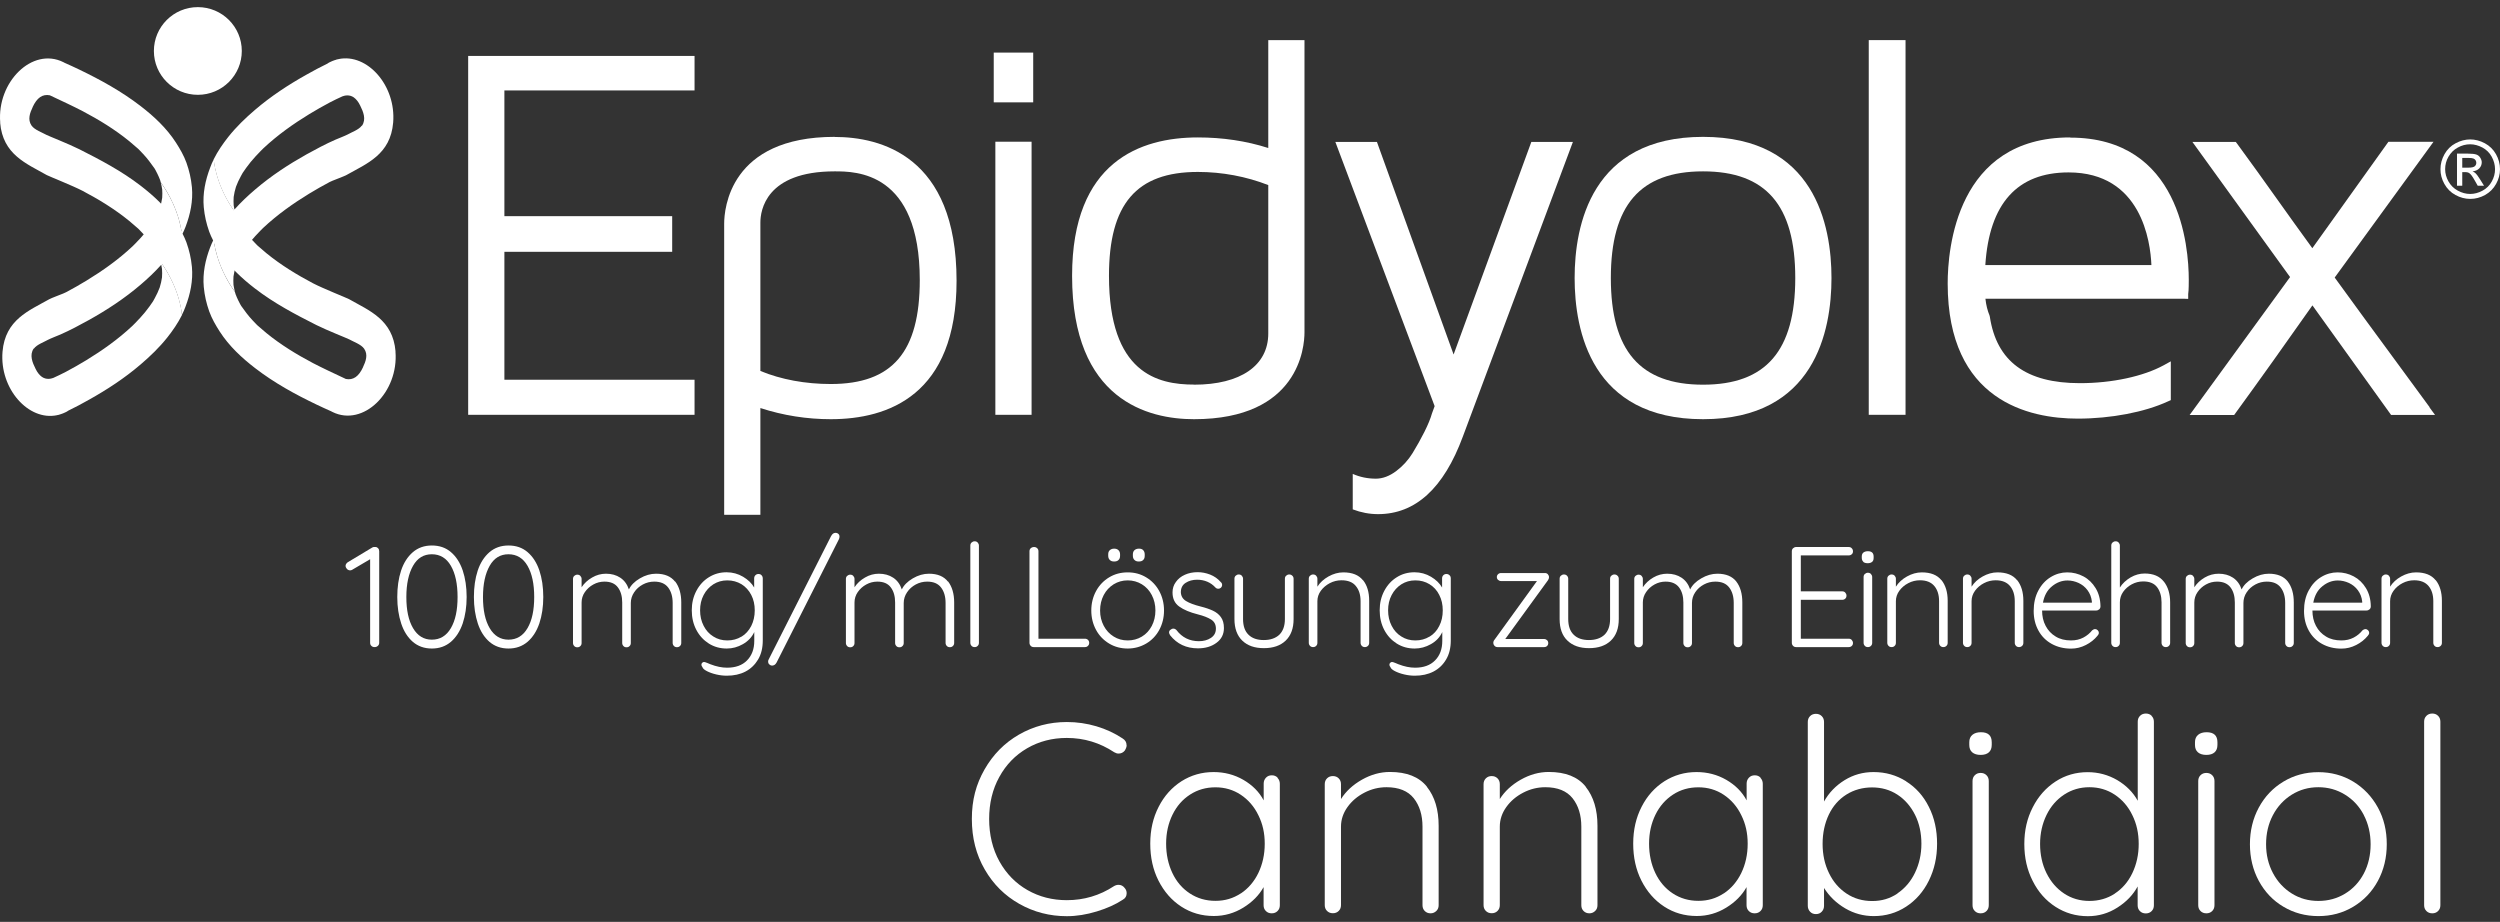 <svg width="320" height="118" viewBox="0 0 320 118" fill="none" xmlns="http://www.w3.org/2000/svg">
<rect x="0" y="0" width="320" height="118" fill="#333333" stroke="none"/>
<path d="M48.404 70.189C48.502 70.286 48.539 70.421 48.539 70.567V82.28C48.539 82.439 48.478 82.573 48.368 82.67C48.245 82.78 48.111 82.829 47.94 82.829C47.781 82.829 47.646 82.78 47.536 82.67C47.426 82.573 47.377 82.439 47.377 82.28V71.58L45.077 72.934C44.992 72.983 44.906 73.007 44.821 73.007C44.661 73.007 44.527 72.946 44.405 72.824C44.295 72.702 44.233 72.568 44.233 72.421C44.233 72.336 44.258 72.251 44.319 72.165C44.368 72.08 44.441 72.019 44.527 71.958L47.634 70.091C47.756 70.018 47.903 69.993 48.074 70.018C48.209 70.018 48.319 70.091 48.416 70.189H48.404Z" fill="white"/>
<path d="M52.844 82.158C52.184 81.584 51.682 80.804 51.352 79.803C51.022 78.803 50.851 77.68 50.851 76.423C50.851 75.167 51.01 74.032 51.34 73.032C51.67 72.043 52.172 71.263 52.832 70.689C53.492 70.116 54.312 69.823 55.278 69.823C56.245 69.823 57.064 70.103 57.725 70.677C58.385 71.238 58.886 72.019 59.229 73.019C59.559 74.008 59.73 75.142 59.73 76.411C59.73 77.68 59.559 78.79 59.229 79.791C58.886 80.791 58.385 81.572 57.725 82.146C57.052 82.719 56.245 83.012 55.278 83.012C54.312 83.012 53.492 82.719 52.832 82.146L52.844 82.158ZM57.712 80.401C58.287 79.425 58.569 78.095 58.569 76.423C58.569 74.752 58.287 73.41 57.712 72.422C57.15 71.445 56.33 70.945 55.278 70.945C54.226 70.945 53.431 71.433 52.869 72.422C52.306 73.41 52.013 74.74 52.013 76.423C52.013 78.107 52.294 79.425 52.869 80.401C53.444 81.377 54.239 81.877 55.278 81.877C56.318 81.877 57.138 81.389 57.712 80.401Z" fill="white"/>
<path d="M62.654 82.158C61.993 81.584 61.492 80.804 61.161 79.803C60.831 78.803 60.66 77.68 60.66 76.423C60.66 75.167 60.819 74.032 61.149 73.032C61.479 72.043 61.981 71.263 62.641 70.689C63.302 70.116 64.121 69.823 65.088 69.823C66.054 69.823 66.873 70.103 67.534 70.677C68.194 71.238 68.696 72.019 69.038 73.019C69.369 74.008 69.54 75.142 69.54 76.411C69.54 77.68 69.369 78.79 69.038 79.791C68.696 80.791 68.194 81.572 67.534 82.146C66.861 82.719 66.054 83.012 65.088 83.012C64.121 83.012 63.302 82.719 62.641 82.146L62.654 82.158ZM67.522 80.401C68.097 79.425 68.378 78.095 68.378 76.423C68.378 74.752 68.097 73.41 67.522 72.422C66.959 71.445 66.139 70.945 65.088 70.945C64.036 70.945 63.241 71.433 62.678 72.422C62.115 73.41 61.822 74.74 61.822 76.423C61.822 78.107 62.103 79.425 62.678 80.401C63.253 81.377 64.048 81.877 65.088 81.877C66.127 81.877 66.947 81.389 67.522 80.401Z" fill="white"/>
<path d="M86.419 74.423C86.933 75.094 87.202 75.997 87.202 77.107V82.292C87.202 82.451 87.153 82.585 87.043 82.683C86.945 82.793 86.81 82.841 86.651 82.841C86.492 82.841 86.358 82.793 86.26 82.683C86.162 82.585 86.101 82.451 86.101 82.292V77.168C86.101 76.363 85.905 75.704 85.526 75.204C85.135 74.691 84.548 74.447 83.74 74.447C83.227 74.447 82.737 74.569 82.285 74.813C81.832 75.057 81.453 75.387 81.172 75.814C80.891 76.229 80.744 76.692 80.744 77.18V82.305C80.744 82.463 80.695 82.597 80.585 82.695C80.487 82.805 80.352 82.854 80.193 82.854C80.034 82.854 79.9 82.805 79.802 82.695C79.704 82.597 79.643 82.463 79.643 82.305V77.119C79.643 76.326 79.459 75.68 79.093 75.192C78.725 74.691 78.151 74.447 77.368 74.447C76.866 74.447 76.389 74.569 75.949 74.813C75.496 75.057 75.142 75.387 74.86 75.789C74.579 76.192 74.445 76.643 74.445 77.119V82.305C74.445 82.463 74.396 82.597 74.286 82.695C74.188 82.805 74.053 82.854 73.894 82.854C73.735 82.854 73.601 82.805 73.503 82.695C73.405 82.597 73.344 82.463 73.344 82.305V74.106C73.344 73.947 73.393 73.813 73.503 73.715C73.613 73.618 73.735 73.557 73.894 73.557C74.053 73.557 74.188 73.605 74.286 73.715C74.383 73.825 74.445 73.947 74.445 74.106V75.167C74.775 74.667 75.215 74.252 75.79 73.923C76.353 73.593 76.94 73.435 77.564 73.435C78.273 73.435 78.885 73.605 79.398 73.947C79.912 74.289 80.279 74.789 80.499 75.448C80.756 74.911 81.221 74.435 81.906 74.032C82.591 73.63 83.276 73.435 83.973 73.435C85.074 73.435 85.881 73.776 86.407 74.447L86.419 74.423Z" fill="white"/>
<path d="M97.476 73.63C97.574 73.727 97.635 73.874 97.635 74.044V81.975C97.635 82.927 97.439 83.744 97.036 84.415C96.632 85.086 96.094 85.611 95.409 85.965C94.724 86.319 93.929 86.489 93.036 86.489C92.608 86.489 92.156 86.441 91.691 86.331C91.214 86.221 90.81 86.075 90.48 85.904C90.15 85.733 89.954 85.562 89.905 85.379C89.819 85.294 89.783 85.196 89.783 85.086C89.783 84.964 89.832 84.867 89.942 84.793C89.991 84.757 90.052 84.733 90.125 84.733C90.199 84.733 90.333 84.781 90.553 84.867L90.933 85.025C91.691 85.318 92.4 85.465 93.061 85.465C94.149 85.465 95.005 85.159 95.617 84.537C96.229 83.915 96.547 83.085 96.547 82.036V80.901C96.241 81.56 95.752 82.073 95.091 82.451C94.431 82.829 93.746 83.012 93.024 83.012C92.18 83.012 91.422 82.805 90.737 82.378C90.064 81.951 89.526 81.377 89.135 80.633C88.743 79.889 88.547 79.059 88.547 78.12C88.547 77.18 88.743 76.375 89.135 75.631C89.526 74.886 90.064 74.301 90.737 73.886C91.422 73.459 92.168 73.251 92.999 73.251C93.77 73.251 94.48 73.447 95.116 73.825C95.752 74.203 96.229 74.667 96.534 75.204V74.032C96.534 73.874 96.583 73.74 96.693 73.63C96.803 73.52 96.926 73.471 97.085 73.471C97.244 73.471 97.378 73.52 97.476 73.63ZM94.908 81.499C95.434 81.182 95.849 80.718 96.155 80.133C96.449 79.547 96.608 78.876 96.608 78.132C96.608 77.388 96.461 76.729 96.155 76.143C95.849 75.557 95.434 75.106 94.908 74.777C94.37 74.459 93.77 74.288 93.097 74.288C92.425 74.288 91.838 74.459 91.312 74.789C90.786 75.13 90.37 75.582 90.064 76.168C89.758 76.753 89.612 77.4 89.612 78.12C89.612 78.84 89.758 79.51 90.064 80.096C90.358 80.682 90.773 81.145 91.312 81.475C91.85 81.817 92.437 81.975 93.097 81.975C93.758 81.975 94.37 81.817 94.908 81.487V81.499Z" fill="white"/>
<path d="M98.467 85.05C98.369 84.952 98.32 84.818 98.32 84.671C98.32 84.574 98.344 84.476 98.394 84.403L106.368 68.639C106.454 68.481 106.539 68.371 106.637 68.298C106.735 68.237 106.845 68.2 106.98 68.2C107.102 68.2 107.212 68.249 107.31 68.334C107.408 68.42 107.457 68.542 107.457 68.688C107.457 68.798 107.432 68.908 107.383 69.018L99.409 84.793C99.323 84.94 99.237 85.05 99.152 85.098C99.066 85.147 98.956 85.196 98.846 85.196C98.699 85.196 98.577 85.147 98.479 85.037L98.467 85.05Z" fill="white"/>
<path d="M121.352 74.423C121.865 75.094 122.134 75.997 122.134 77.107V82.292C122.134 82.451 122.085 82.585 121.975 82.683C121.878 82.793 121.743 82.841 121.584 82.841C121.425 82.841 121.29 82.793 121.193 82.683C121.095 82.585 121.034 82.451 121.034 82.292V77.168C121.034 76.363 120.838 75.704 120.459 75.204C120.067 74.691 119.48 74.447 118.673 74.447C118.159 74.447 117.67 74.569 117.217 74.813C116.765 75.057 116.386 75.387 116.104 75.814C115.823 76.229 115.676 76.692 115.676 77.18V82.305C115.676 82.463 115.627 82.597 115.517 82.695C115.419 82.805 115.285 82.854 115.126 82.854C114.967 82.854 114.832 82.805 114.734 82.695C114.637 82.597 114.575 82.463 114.575 82.305V77.119C114.575 76.326 114.392 75.68 114.025 75.192C113.658 74.691 113.083 74.447 112.3 74.447C111.799 74.447 111.322 74.569 110.882 74.813C110.429 75.057 110.074 75.387 109.793 75.789C109.512 76.192 109.377 76.643 109.377 77.119V82.305C109.377 82.463 109.328 82.597 109.218 82.695C109.12 82.805 108.986 82.854 108.827 82.854C108.668 82.854 108.533 82.805 108.435 82.695C108.338 82.597 108.276 82.463 108.276 82.305V74.106C108.276 73.947 108.325 73.813 108.435 73.715C108.545 73.618 108.668 73.557 108.827 73.557C108.986 73.557 109.12 73.605 109.218 73.715C109.316 73.825 109.377 73.947 109.377 74.106V75.167C109.707 74.667 110.148 74.252 110.723 73.923C111.285 73.593 111.872 73.435 112.496 73.435C113.206 73.435 113.817 73.605 114.331 73.947C114.845 74.289 115.212 74.789 115.432 75.448C115.689 74.911 116.153 74.435 116.838 74.032C117.523 73.63 118.208 73.435 118.905 73.435C120.006 73.435 120.813 73.776 121.339 74.447L121.352 74.423Z" fill="white"/>
<path d="M125.143 82.671C125.046 82.78 124.911 82.829 124.752 82.829C124.593 82.829 124.459 82.78 124.361 82.671C124.263 82.573 124.202 82.439 124.202 82.28V69.835C124.202 69.677 124.251 69.542 124.361 69.445C124.471 69.347 124.593 69.286 124.752 69.286C124.911 69.286 125.046 69.335 125.143 69.445C125.241 69.555 125.302 69.677 125.302 69.835V82.28C125.302 82.439 125.254 82.573 125.143 82.671Z" fill="white"/>
<path d="M139.258 81.902C139.356 81.999 139.417 82.121 139.417 82.28C139.417 82.439 139.368 82.573 139.258 82.67C139.16 82.78 139.026 82.829 138.867 82.829H132.323C132.164 82.829 132.03 82.78 131.932 82.67C131.834 82.573 131.773 82.439 131.773 82.28V70.567C131.773 70.409 131.822 70.274 131.932 70.177C132.042 70.079 132.189 70.018 132.36 70.018C132.519 70.018 132.653 70.067 132.763 70.177C132.874 70.274 132.922 70.409 132.922 70.567V81.755H138.867C139.026 81.755 139.16 81.804 139.258 81.902Z" fill="white"/>
<path d="M148.383 80.633C147.979 81.377 147.416 81.963 146.707 82.378C145.998 82.793 145.203 83.012 144.346 83.012C143.49 83.012 142.683 82.805 141.974 82.378C141.264 81.951 140.701 81.377 140.298 80.633C139.894 79.889 139.686 79.059 139.686 78.144C139.686 77.229 139.894 76.399 140.298 75.655C140.701 74.911 141.264 74.325 141.974 73.898C142.683 73.471 143.466 73.264 144.346 73.264C145.227 73.264 145.998 73.471 146.707 73.898C147.416 74.325 147.979 74.911 148.383 75.655C148.786 76.399 148.994 77.229 148.994 78.144C148.994 79.059 148.786 79.889 148.383 80.633ZM147.429 76.167C147.123 75.582 146.695 75.118 146.157 74.789C145.618 74.459 145.007 74.288 144.346 74.288C143.686 74.288 143.087 74.459 142.548 74.789C142.01 75.13 141.582 75.582 141.276 76.167C140.971 76.753 140.812 77.412 140.812 78.144C140.812 78.876 140.971 79.51 141.276 80.096C141.582 80.682 142.01 81.145 142.548 81.475C143.087 81.816 143.686 81.975 144.346 81.975C145.007 81.975 145.606 81.817 146.157 81.487C146.707 81.158 147.123 80.694 147.429 80.121C147.734 79.535 147.893 78.876 147.893 78.144C147.893 77.412 147.734 76.753 147.429 76.167ZM142.059 71.677C141.925 71.555 141.851 71.373 141.851 71.141V70.958C141.851 70.726 141.912 70.543 142.059 70.421C142.194 70.299 142.377 70.226 142.61 70.226C142.842 70.226 143.025 70.287 143.16 70.421C143.295 70.555 143.368 70.726 143.368 70.958V71.141C143.368 71.373 143.307 71.555 143.172 71.677C143.05 71.812 142.854 71.873 142.61 71.873C142.365 71.873 142.194 71.812 142.059 71.677ZM145.215 71.677C145.08 71.555 145.007 71.373 145.007 71.141V70.958C145.007 70.726 145.08 70.543 145.215 70.421C145.349 70.299 145.545 70.226 145.79 70.226C146.034 70.226 146.206 70.287 146.328 70.421C146.45 70.555 146.524 70.726 146.524 70.958V71.141C146.524 71.373 146.462 71.555 146.328 71.677C146.206 71.812 146.01 71.873 145.765 71.873C145.521 71.873 145.349 71.812 145.215 71.677Z" fill="white"/>
<path d="M149.643 80.938C149.643 80.779 149.716 80.657 149.887 80.572C149.961 80.499 150.058 80.462 150.181 80.462C150.328 80.462 150.462 80.523 150.584 80.645C151.306 81.597 152.272 82.073 153.459 82.073C154.046 82.073 154.56 81.939 154.988 81.658C155.416 81.377 155.636 80.987 155.636 80.462C155.636 79.938 155.428 79.559 155.024 79.303C154.621 79.047 154.058 78.827 153.336 78.644C152.321 78.388 151.526 78.059 150.951 77.644C150.376 77.241 150.083 76.631 150.083 75.838C150.083 75.338 150.217 74.886 150.511 74.496C150.792 74.093 151.172 73.788 151.661 73.569C152.15 73.349 152.688 73.239 153.3 73.239C153.826 73.239 154.352 73.337 154.89 73.544C155.416 73.752 155.881 74.069 156.26 74.508C156.37 74.594 156.431 74.716 156.431 74.874C156.431 75.021 156.37 75.143 156.248 75.252C156.162 75.326 156.052 75.362 155.917 75.362C155.795 75.362 155.685 75.313 155.587 75.216C155.293 74.886 154.939 74.63 154.535 74.459C154.131 74.288 153.691 74.203 153.239 74.203C152.664 74.203 152.174 74.337 151.759 74.606C151.343 74.874 151.147 75.277 151.147 75.814C151.172 76.302 151.392 76.68 151.82 76.936C152.236 77.192 152.859 77.424 153.679 77.632C154.315 77.79 154.841 77.973 155.257 78.168C155.673 78.364 156.015 78.632 156.272 78.986C156.529 79.34 156.663 79.803 156.663 80.389C156.663 81.182 156.345 81.817 155.709 82.28C155.073 82.756 154.278 82.988 153.336 82.988C151.844 82.988 150.658 82.427 149.777 81.316C149.679 81.158 149.63 81.023 149.63 80.914L149.643 80.938Z" fill="white"/>
<path d="M165.421 73.691C165.519 73.788 165.58 73.923 165.58 74.081V79.242C165.58 80.438 165.237 81.353 164.565 82C163.892 82.646 162.962 82.963 161.776 82.963C160.59 82.963 159.684 82.646 159.012 82C158.351 81.365 158.009 80.438 158.009 79.242V74.081C158.009 73.923 158.058 73.788 158.168 73.691C158.278 73.593 158.4 73.532 158.559 73.532C158.718 73.532 158.853 73.581 158.951 73.691C159.048 73.801 159.11 73.923 159.11 74.081V79.242C159.11 80.121 159.342 80.792 159.807 81.243C160.272 81.707 160.932 81.926 161.764 81.926C162.596 81.926 163.28 81.695 163.757 81.243C164.222 80.78 164.467 80.121 164.467 79.242V74.081C164.467 73.923 164.516 73.788 164.626 73.691C164.736 73.593 164.858 73.532 165.017 73.532C165.176 73.532 165.311 73.581 165.409 73.691H165.421Z" fill="white"/>
<path d="M174.46 74.252C174.998 74.911 175.255 75.802 175.255 76.9V82.28C175.255 82.439 175.206 82.573 175.096 82.671C174.986 82.78 174.851 82.829 174.705 82.829C174.546 82.829 174.411 82.78 174.313 82.671C174.215 82.573 174.154 82.439 174.154 82.28V76.948C174.154 76.155 173.959 75.509 173.555 75.021C173.164 74.52 172.54 74.276 171.708 74.276C171.182 74.276 170.681 74.398 170.216 74.642C169.751 74.886 169.36 75.216 169.066 75.618C168.772 76.021 168.626 76.472 168.626 76.948V82.28C168.626 82.439 168.577 82.573 168.467 82.671C168.369 82.78 168.234 82.829 168.075 82.829C167.916 82.829 167.782 82.78 167.684 82.671C167.586 82.573 167.525 82.439 167.525 82.28V74.081C167.525 73.922 167.574 73.788 167.684 73.691C167.794 73.593 167.916 73.532 168.075 73.532C168.234 73.532 168.369 73.581 168.467 73.691C168.565 73.8 168.626 73.922 168.626 74.081V75.094C168.956 74.569 169.433 74.13 170.045 73.788C170.656 73.447 171.292 73.264 171.94 73.264C173.078 73.264 173.91 73.593 174.448 74.264L174.46 74.252Z" fill="white"/>
<path d="M185.541 73.63C185.651 73.727 185.7 73.874 185.7 74.044V81.975C185.7 82.927 185.505 83.744 185.101 84.415C184.71 85.086 184.159 85.611 183.474 85.965C182.777 86.319 181.994 86.489 181.101 86.489C180.673 86.489 180.221 86.441 179.756 86.331C179.279 86.221 178.875 86.075 178.545 85.904C178.215 85.733 178.019 85.562 177.97 85.379C177.885 85.294 177.848 85.196 177.848 85.086C177.848 84.964 177.897 84.867 178.007 84.793C178.056 84.757 178.117 84.733 178.19 84.733C178.264 84.733 178.398 84.781 178.619 84.867L178.998 85.025C179.756 85.318 180.465 85.465 181.126 85.465C182.214 85.465 183.071 85.159 183.682 84.537C184.294 83.927 184.612 83.085 184.612 82.036V80.901C184.306 81.56 183.829 82.073 183.156 82.451C182.496 82.829 181.799 83.012 181.077 83.012C180.233 83.012 179.475 82.805 178.79 82.378C178.117 81.951 177.579 81.377 177.187 80.633C176.796 79.889 176.6 79.059 176.6 78.12C176.6 77.18 176.796 76.375 177.187 75.631C177.579 74.886 178.117 74.301 178.79 73.886C179.462 73.459 180.221 73.251 181.053 73.251C181.823 73.251 182.533 73.447 183.169 73.825C183.805 74.203 184.282 74.667 184.587 75.204V74.032C184.587 73.874 184.636 73.74 184.746 73.63C184.856 73.52 184.979 73.471 185.138 73.471C185.297 73.471 185.431 73.52 185.529 73.63H185.541ZM182.973 81.499C183.511 81.182 183.927 80.718 184.22 80.133C184.526 79.547 184.673 78.876 184.673 78.132C184.673 77.388 184.526 76.729 184.22 76.143C183.927 75.557 183.511 75.106 182.973 74.777C182.435 74.447 181.835 74.288 181.163 74.288C180.49 74.288 179.903 74.459 179.377 74.789C178.851 75.13 178.435 75.582 178.129 76.168C177.823 76.753 177.677 77.4 177.677 78.12C177.677 78.84 177.823 79.51 178.129 80.096C178.423 80.682 178.839 81.145 179.377 81.475C179.915 81.817 180.502 81.975 181.163 81.975C181.823 81.975 182.435 81.817 182.973 81.487V81.499Z" fill="white"/>
<path d="M198.03 81.951C198.127 82.048 198.176 82.17 198.176 82.317C198.176 82.463 198.127 82.585 198.03 82.683C197.932 82.78 197.809 82.829 197.65 82.829H191.681C191.522 82.829 191.388 82.768 191.29 82.658C191.192 82.549 191.143 82.427 191.143 82.305C191.143 82.146 191.192 82 191.302 81.878L196.733 74.374H192.134C191.987 74.374 191.865 74.325 191.755 74.228C191.645 74.13 191.596 74.008 191.596 73.862C191.596 73.715 191.645 73.593 191.755 73.496C191.853 73.398 191.987 73.349 192.134 73.349H197.76C197.907 73.349 198.03 73.398 198.127 73.508C198.225 73.618 198.274 73.74 198.274 73.886C198.274 74.02 198.225 74.154 198.127 74.289L192.672 81.792H197.626C197.785 81.792 197.907 81.841 198.005 81.939L198.03 81.951Z" fill="white"/>
<path d="M207.044 73.691C207.142 73.788 207.203 73.923 207.203 74.081V79.242C207.203 80.438 206.861 81.353 206.188 82C205.515 82.646 204.586 82.963 203.399 82.963C202.213 82.963 201.308 82.646 200.635 82C199.962 81.365 199.632 80.438 199.632 79.242V74.081C199.632 73.923 199.681 73.788 199.791 73.691C199.901 73.593 200.023 73.532 200.182 73.532C200.341 73.532 200.476 73.581 200.574 73.691C200.672 73.788 200.733 73.923 200.733 74.081V79.242C200.733 80.121 200.965 80.792 201.43 81.243C201.895 81.707 202.555 81.926 203.387 81.926C204.219 81.926 204.904 81.695 205.381 81.243C205.845 80.78 206.09 80.121 206.09 79.242V74.081C206.09 73.923 206.139 73.788 206.249 73.691C206.359 73.593 206.481 73.532 206.64 73.532C206.799 73.532 206.934 73.581 207.032 73.691H207.044Z" fill="white"/>
<path d="M222.235 74.423C222.761 75.094 223.018 75.997 223.018 77.107V82.292C223.018 82.451 222.969 82.585 222.859 82.683C222.761 82.793 222.627 82.841 222.468 82.841C222.309 82.841 222.174 82.793 222.076 82.683C221.978 82.585 221.917 82.451 221.917 82.292V77.168C221.917 76.363 221.722 75.704 221.342 75.204C220.951 74.691 220.364 74.447 219.557 74.447C219.043 74.447 218.554 74.569 218.101 74.813C217.649 75.057 217.269 75.387 216.988 75.814C216.707 76.229 216.572 76.692 216.572 77.18V82.305C216.572 82.463 216.523 82.597 216.413 82.695C216.315 82.805 216.181 82.854 216.022 82.854C215.863 82.854 215.728 82.805 215.63 82.695C215.533 82.597 215.471 82.463 215.471 82.305V77.119C215.471 76.326 215.288 75.68 214.921 75.192C214.554 74.704 213.979 74.447 213.196 74.447C212.695 74.447 212.218 74.569 211.778 74.813C211.337 75.057 210.97 75.387 210.701 75.789C210.42 76.192 210.285 76.643 210.285 77.119V82.305C210.285 82.463 210.236 82.597 210.126 82.695C210.029 82.805 209.894 82.854 209.735 82.854C209.576 82.854 209.441 82.805 209.344 82.695C209.246 82.597 209.185 82.463 209.185 82.305V74.106C209.185 73.947 209.234 73.813 209.344 73.715C209.454 73.618 209.576 73.557 209.735 73.557C209.894 73.557 210.029 73.605 210.126 73.715C210.224 73.825 210.285 73.947 210.285 74.106V75.167C210.616 74.667 211.056 74.252 211.619 73.923C212.181 73.593 212.781 73.435 213.404 73.435C214.114 73.435 214.725 73.605 215.239 73.947C215.753 74.289 216.12 74.789 216.34 75.448C216.597 74.911 217.062 74.435 217.759 74.032C218.444 73.63 219.129 73.435 219.826 73.435C220.927 73.435 221.734 73.776 222.26 74.447L222.235 74.423Z" fill="white"/>
<path d="M237.023 81.914C237.121 82.024 237.182 82.158 237.182 82.304C237.182 82.463 237.133 82.585 237.023 82.683C236.925 82.78 236.791 82.829 236.632 82.829H229.904C229.745 82.829 229.611 82.78 229.513 82.67C229.415 82.573 229.354 82.439 229.354 82.28V70.567C229.354 70.409 229.403 70.274 229.513 70.177C229.623 70.079 229.745 70.018 229.904 70.018H236.632C236.791 70.018 236.925 70.067 237.023 70.177C237.121 70.274 237.182 70.409 237.182 70.567C237.182 70.726 237.133 70.86 237.023 70.945C236.925 71.043 236.791 71.092 236.632 71.092H230.504V75.692H235.8C235.959 75.692 236.093 75.74 236.191 75.85C236.289 75.96 236.35 76.082 236.35 76.24C236.35 76.399 236.301 76.533 236.191 76.631C236.081 76.729 235.959 76.777 235.8 76.777H230.504V81.755H236.632C236.791 81.755 236.925 81.804 237.023 81.914Z" fill="white"/>
<path d="M238.515 71.909C238.381 71.799 238.307 71.628 238.307 71.409V71.226C238.307 71.006 238.381 70.835 238.515 70.725C238.662 70.616 238.845 70.555 239.09 70.555C239.579 70.555 239.824 70.787 239.824 71.238V71.421C239.824 71.641 239.763 71.811 239.628 71.921C239.494 72.031 239.31 72.092 239.065 72.092C238.821 72.092 238.625 72.031 238.491 71.921L238.515 71.909ZM239.481 82.67C239.383 82.78 239.249 82.829 239.09 82.829C238.931 82.829 238.796 82.78 238.699 82.67C238.601 82.573 238.54 82.438 238.54 82.28V73.861C238.54 73.703 238.588 73.568 238.699 73.471C238.809 73.373 238.931 73.312 239.09 73.312C239.249 73.312 239.383 73.361 239.481 73.471C239.579 73.581 239.64 73.703 239.64 73.861V82.28C239.64 82.438 239.591 82.573 239.481 82.67Z" fill="white"/>
<path d="M248.508 74.252C249.034 74.911 249.303 75.802 249.303 76.9V82.28C249.303 82.439 249.254 82.573 249.144 82.671C249.034 82.78 248.9 82.829 248.753 82.829C248.594 82.829 248.459 82.78 248.361 82.671C248.263 82.573 248.202 82.439 248.202 82.28V76.948C248.202 76.155 248.007 75.509 247.603 75.021C247.199 74.533 246.588 74.276 245.756 74.276C245.23 74.276 244.729 74.398 244.264 74.642C243.787 74.886 243.408 75.216 243.114 75.618C242.821 76.021 242.674 76.472 242.674 76.948V82.28C242.674 82.439 242.625 82.573 242.515 82.671C242.417 82.78 242.282 82.829 242.123 82.829C241.964 82.829 241.83 82.78 241.732 82.671C241.634 82.573 241.573 82.439 241.573 82.28V74.081C241.573 73.922 241.622 73.788 241.732 73.691C241.842 73.593 241.964 73.532 242.123 73.532C242.282 73.532 242.417 73.581 242.515 73.691C242.613 73.8 242.674 73.922 242.674 74.081V75.094C243.004 74.569 243.481 74.13 244.093 73.788C244.704 73.447 245.34 73.264 245.988 73.264C247.126 73.264 247.958 73.593 248.496 74.264L248.508 74.252Z" fill="white"/>
<path d="M258.195 74.252C258.721 74.911 258.99 75.802 258.99 76.9V82.28C258.99 82.439 258.942 82.573 258.831 82.671C258.721 82.78 258.587 82.829 258.44 82.829C258.281 82.829 258.146 82.78 258.049 82.671C257.951 82.573 257.89 82.439 257.89 82.28V76.948C257.89 76.155 257.694 75.509 257.29 75.021C256.887 74.533 256.275 74.276 255.443 74.276C254.917 74.276 254.416 74.398 253.951 74.642C253.474 74.886 253.095 75.216 252.801 75.618C252.508 76.021 252.361 76.472 252.361 76.948V82.28C252.361 82.439 252.312 82.573 252.202 82.671C252.104 82.78 251.97 82.829 251.811 82.829C251.652 82.829 251.517 82.78 251.419 82.671C251.321 82.573 251.26 82.439 251.26 82.28V74.081C251.26 73.922 251.309 73.788 251.419 73.691C251.529 73.593 251.652 73.532 251.811 73.532C251.97 73.532 252.104 73.581 252.202 73.691C252.3 73.8 252.361 73.922 252.361 74.081V75.094C252.691 74.569 253.168 74.13 253.78 73.788C254.391 73.447 255.027 73.264 255.676 73.264C256.813 73.264 257.645 73.593 258.183 74.264L258.195 74.252Z" fill="white"/>
<path d="M268.714 77.985C268.604 78.083 268.47 78.144 268.323 78.144H261.388C261.388 78.876 261.534 79.535 261.84 80.108C262.146 80.694 262.574 81.145 263.124 81.475C263.675 81.817 264.335 81.975 265.094 81.975C265.681 81.975 266.207 81.853 266.672 81.609C267.136 81.365 267.503 81.048 267.797 80.682C267.931 80.572 268.054 80.523 268.176 80.523C268.298 80.523 268.408 80.572 268.506 80.67C268.604 80.767 268.653 80.877 268.653 80.999C268.653 81.133 268.592 81.255 268.47 81.389C268.078 81.865 267.589 82.256 266.99 82.561C266.39 82.866 265.766 83.024 265.106 83.024C264.164 83.024 263.332 82.817 262.611 82.414C261.889 82.012 261.326 81.451 260.923 80.718C260.519 79.986 260.311 79.157 260.311 78.205C260.311 77.205 260.507 76.326 260.911 75.582C261.314 74.825 261.84 74.264 262.501 73.862C263.161 73.459 263.871 73.264 264.604 73.264C265.338 73.264 266.023 73.434 266.672 73.776C267.32 74.118 267.833 74.618 268.237 75.277C268.641 75.936 268.849 76.716 268.861 77.619C268.861 77.766 268.812 77.888 268.702 77.998L268.714 77.985ZM262.66 75.045C262.048 75.533 261.669 76.228 261.498 77.144H267.76V76.997C267.699 76.448 267.515 75.972 267.21 75.557C266.904 75.143 266.525 74.838 266.06 74.618C265.595 74.41 265.13 74.301 264.641 74.301C263.932 74.301 263.271 74.545 262.672 75.033L262.66 75.045Z" fill="white"/>
<path d="M276.97 74.435C277.509 75.13 277.778 76.009 277.778 77.095V82.28C277.778 82.439 277.729 82.573 277.619 82.671C277.521 82.78 277.386 82.829 277.227 82.829C277.068 82.829 276.934 82.78 276.836 82.671C276.738 82.573 276.677 82.439 276.677 82.28V77.095C276.677 76.302 276.481 75.655 276.114 75.167C275.735 74.667 275.148 74.423 274.328 74.423C273.815 74.423 273.325 74.545 272.873 74.789C272.42 75.033 272.041 75.362 271.76 75.765C271.479 76.167 271.344 76.619 271.344 77.095V82.28C271.344 82.439 271.295 82.573 271.185 82.671C271.087 82.78 270.953 82.829 270.794 82.829C270.635 82.829 270.5 82.78 270.402 82.671C270.304 82.573 270.243 82.439 270.243 82.28V69.835C270.243 69.677 270.292 69.542 270.402 69.445C270.512 69.347 270.635 69.286 270.794 69.286C270.953 69.286 271.087 69.335 271.185 69.445C271.283 69.555 271.344 69.677 271.344 69.835V75.204C271.674 74.679 272.139 74.252 272.714 73.91C273.301 73.569 273.9 73.41 274.512 73.41C275.613 73.41 276.432 73.752 276.97 74.447V74.435Z" fill="white"/>
<path d="M292.822 74.423C293.348 75.094 293.605 75.997 293.605 77.107V82.292C293.605 82.451 293.556 82.585 293.446 82.683C293.348 82.793 293.213 82.841 293.054 82.841C292.895 82.841 292.761 82.793 292.663 82.683C292.565 82.585 292.504 82.451 292.504 82.292V77.168C292.504 76.363 292.308 75.704 291.929 75.204C291.538 74.691 290.951 74.447 290.143 74.447C289.63 74.447 289.14 74.569 288.688 74.813C288.235 75.057 287.856 75.387 287.575 75.814C287.293 76.229 287.159 76.692 287.159 77.18V82.305C287.159 82.463 287.11 82.597 287 82.695C286.902 82.805 286.768 82.854 286.609 82.854C286.45 82.854 286.315 82.805 286.217 82.695C286.119 82.597 286.058 82.463 286.058 82.305V77.119C286.058 76.326 285.875 75.68 285.508 75.192C285.141 74.704 284.566 74.447 283.783 74.447C283.282 74.447 282.805 74.569 282.364 74.813C281.924 75.057 281.557 75.387 281.288 75.789C281.007 76.192 280.872 76.643 280.872 77.119V82.305C280.872 82.463 280.823 82.597 280.713 82.695C280.615 82.805 280.481 82.854 280.322 82.854C280.163 82.854 280.028 82.805 279.93 82.695C279.832 82.597 279.771 82.463 279.771 82.305V74.106C279.771 73.947 279.82 73.813 279.93 73.715C280.04 73.618 280.163 73.557 280.322 73.557C280.481 73.557 280.615 73.605 280.713 73.715C280.811 73.825 280.872 73.947 280.872 74.106V75.167C281.202 74.667 281.643 74.252 282.205 73.923C282.768 73.593 283.367 73.435 283.991 73.435C284.7 73.435 285.312 73.605 285.826 73.947C286.339 74.289 286.706 74.789 286.927 75.448C287.183 74.911 287.648 74.435 288.345 74.032C289.03 73.63 289.715 73.435 290.412 73.435C291.513 73.435 292.321 73.776 292.846 74.447L292.822 74.423Z" fill="white"/>
<path d="M303.316 77.985C303.206 78.083 303.072 78.144 302.925 78.144H295.99C295.99 78.876 296.137 79.535 296.442 80.108C296.748 80.694 297.176 81.145 297.727 81.475C298.277 81.817 298.938 81.975 299.696 81.975C300.283 81.975 300.809 81.853 301.274 81.609C301.739 81.365 302.106 81.048 302.399 80.682C302.534 80.572 302.656 80.523 302.778 80.523C302.901 80.523 303.011 80.572 303.109 80.67C303.206 80.767 303.255 80.877 303.255 80.999C303.255 81.133 303.194 81.255 303.072 81.389C302.68 81.865 302.191 82.256 301.592 82.561C300.993 82.866 300.369 83.024 299.708 83.024C298.766 83.024 297.935 82.817 297.213 82.414C296.491 82.012 295.929 81.451 295.525 80.718C295.122 79.986 294.914 79.157 294.914 78.205C294.914 77.205 295.109 76.326 295.513 75.582C295.917 74.825 296.442 74.264 297.103 73.862C297.763 73.459 298.473 73.264 299.207 73.264C299.941 73.264 300.626 73.434 301.274 73.776C301.922 74.118 302.436 74.618 302.839 75.277C303.243 75.936 303.451 76.716 303.463 77.619C303.463 77.766 303.414 77.888 303.304 77.998L303.316 77.985ZM297.262 75.045C296.65 75.533 296.271 76.228 296.1 77.144H302.362V76.997C302.301 76.448 302.118 75.972 301.812 75.557C301.506 75.143 301.127 74.838 300.662 74.618C300.197 74.41 299.733 74.301 299.243 74.301C298.534 74.301 297.874 74.545 297.274 75.033L297.262 75.045Z" fill="white"/>
<path d="M311.768 74.252C312.294 74.911 312.563 75.802 312.563 76.9V82.28C312.563 82.439 312.515 82.573 312.404 82.671C312.294 82.78 312.16 82.829 312.013 82.829C311.854 82.829 311.719 82.78 311.622 82.671C311.524 82.573 311.463 82.439 311.463 82.28V76.948C311.463 76.155 311.267 75.509 310.863 75.021C310.46 74.533 309.848 74.276 309.016 74.276C308.49 74.276 307.989 74.398 307.524 74.642C307.047 74.886 306.668 75.216 306.374 75.618C306.081 76.021 305.934 76.472 305.934 76.948V82.28C305.934 82.439 305.885 82.573 305.775 82.671C305.677 82.78 305.543 82.829 305.384 82.829C305.225 82.829 305.09 82.78 304.992 82.671C304.894 82.573 304.833 82.439 304.833 82.28V74.081C304.833 73.922 304.882 73.788 304.992 73.691C305.102 73.593 305.225 73.532 305.384 73.532C305.543 73.532 305.677 73.581 305.775 73.691C305.873 73.8 305.934 73.922 305.934 74.081V75.094C306.264 74.569 306.741 74.13 307.353 73.788C307.964 73.447 308.601 73.264 309.249 73.264C310.386 73.264 311.218 73.593 311.756 74.264L311.768 74.252Z" fill="white"/>
<path d="M144.212 95.384C144.212 95.591 144.127 95.823 143.968 96.079C143.76 96.335 143.49 96.457 143.172 96.457C142.989 96.457 142.806 96.396 142.622 96.287C140.775 95.067 138.757 94.457 136.555 94.457C134.684 94.457 132.996 94.896 131.479 95.774C129.963 96.653 128.776 97.873 127.908 99.459C127.039 101.033 126.611 102.826 126.611 104.827C126.611 106.828 127.052 108.695 127.932 110.269C128.813 111.843 129.999 113.063 131.516 113.929C133.033 114.795 134.708 115.222 136.555 115.222C138.745 115.222 140.763 114.625 142.585 113.429C142.769 113.319 142.965 113.258 143.172 113.258C143.49 113.258 143.76 113.392 143.968 113.673C144.127 113.856 144.212 114.076 144.212 114.332C144.212 114.698 144.053 114.978 143.723 115.161C142.818 115.759 141.717 116.26 140.396 116.662C139.075 117.065 137.803 117.272 136.555 117.272C134.366 117.272 132.336 116.748 130.476 115.698C128.617 114.649 127.137 113.185 126.049 111.294C124.948 109.403 124.397 107.255 124.397 104.827C124.397 102.399 124.936 100.386 126.024 98.483C127.113 96.579 128.581 95.091 130.427 94.029C132.274 92.968 134.317 92.419 136.555 92.419C137.852 92.419 139.112 92.602 140.347 92.968C141.582 93.334 142.695 93.859 143.686 94.517C144.029 94.725 144.2 95.018 144.2 95.384H144.212Z" fill="white"/>
<path d="M163.525 99.569C163.721 99.776 163.819 100.032 163.819 100.325V115.869C163.819 116.174 163.721 116.418 163.525 116.613C163.33 116.808 163.085 116.906 162.779 116.906C162.474 116.906 162.229 116.808 162.033 116.613C161.838 116.418 161.74 116.174 161.74 115.869V113.551C161.165 114.588 160.296 115.466 159.147 116.174C157.997 116.882 156.737 117.248 155.367 117.248C153.814 117.248 152.432 116.845 151.196 116.04C149.961 115.234 148.995 114.124 148.285 112.721C147.576 111.318 147.233 109.744 147.233 107.987C147.233 106.23 147.588 104.668 148.31 103.265C149.019 101.874 149.998 100.789 151.233 99.996C152.468 99.215 153.838 98.824 155.343 98.824C156.725 98.824 157.997 99.154 159.159 99.825C160.309 100.496 161.177 101.362 161.752 102.448V100.301C161.752 99.996 161.85 99.751 162.045 99.544C162.241 99.337 162.486 99.239 162.792 99.239C163.097 99.239 163.342 99.337 163.538 99.544L163.525 99.569ZM158.816 114.368C159.77 113.734 160.529 112.855 161.067 111.745C161.605 110.622 161.886 109.378 161.886 107.999C161.886 106.621 161.617 105.437 161.067 104.339C160.529 103.229 159.77 102.362 158.816 101.728C157.862 101.094 156.774 100.776 155.575 100.776C154.376 100.776 153.3 101.081 152.334 101.704C151.368 102.326 150.621 103.18 150.083 104.278C149.545 105.376 149.264 106.608 149.264 107.987C149.264 109.366 149.533 110.622 150.059 111.733C150.585 112.855 151.331 113.722 152.297 114.356C153.263 114.99 154.352 115.308 155.575 115.308C156.798 115.308 157.85 114.99 158.816 114.356V114.368Z" fill="white"/>
<path d="M182.643 100.715C183.646 101.972 184.147 103.631 184.147 105.706V115.869C184.147 116.174 184.049 116.418 183.842 116.613C183.634 116.808 183.389 116.906 183.12 116.906C182.814 116.906 182.569 116.808 182.374 116.613C182.178 116.418 182.08 116.174 182.08 115.869V105.815C182.08 104.315 181.701 103.107 180.955 102.167C180.209 101.24 179.047 100.764 177.469 100.764C176.478 100.764 175.537 100.996 174.644 101.46C173.751 101.923 173.029 102.533 172.479 103.302C171.928 104.071 171.647 104.912 171.647 105.803V115.857C171.647 116.162 171.549 116.406 171.353 116.601C171.158 116.796 170.913 116.894 170.607 116.894C170.302 116.894 170.057 116.796 169.861 116.601C169.665 116.406 169.568 116.162 169.568 115.857V100.374C169.568 100.069 169.665 99.825 169.861 99.629C170.057 99.434 170.302 99.337 170.607 99.337C170.913 99.337 171.158 99.434 171.353 99.629C171.549 99.825 171.647 100.069 171.647 100.374V102.277C172.271 101.289 173.164 100.459 174.326 99.8C175.488 99.141 176.686 98.812 177.909 98.812C180.062 98.812 181.628 99.434 182.643 100.691V100.715Z" fill="white"/>
<path d="M202.971 100.715C203.974 101.972 204.476 103.631 204.476 105.706V115.869C204.476 116.174 204.378 116.418 204.17 116.613C203.962 116.808 203.717 116.906 203.448 116.906C203.142 116.906 202.898 116.808 202.702 116.613C202.506 116.418 202.409 116.174 202.409 115.869V105.815C202.409 104.315 202.029 103.107 201.283 102.167C200.537 101.24 199.375 100.764 197.797 100.764C196.807 100.764 195.865 100.996 194.972 101.46C194.079 101.923 193.357 102.533 192.807 103.302C192.257 104.071 191.975 104.912 191.975 105.803V115.857C191.975 116.162 191.877 116.406 191.682 116.601C191.486 116.796 191.241 116.894 190.936 116.894C190.63 116.894 190.385 116.796 190.19 116.601C189.994 116.406 189.896 116.162 189.896 115.857V100.374C189.896 100.069 189.994 99.825 190.19 99.629C190.385 99.434 190.63 99.337 190.936 99.337C191.241 99.337 191.486 99.434 191.682 99.629C191.877 99.825 191.975 100.069 191.975 100.374V102.277C192.599 101.289 193.492 100.459 194.654 99.8C195.816 99.141 197.015 98.812 198.238 98.812C200.39 98.812 201.956 99.434 202.971 100.691V100.715Z" fill="white"/>
<path d="M225.342 99.569C225.538 99.776 225.636 100.032 225.636 100.325V115.869C225.636 116.174 225.538 116.418 225.342 116.613C225.147 116.808 224.902 116.906 224.596 116.906C224.29 116.906 224.046 116.808 223.85 116.613C223.654 116.418 223.557 116.174 223.557 115.869V113.551C222.982 114.588 222.113 115.466 220.964 116.174C219.814 116.882 218.554 117.248 217.184 117.248C215.631 117.248 214.249 116.845 213.013 116.04C211.778 115.234 210.812 114.124 210.102 112.721C209.393 111.318 209.05 109.744 209.05 107.987C209.05 106.23 209.405 104.668 210.127 103.265C210.836 101.874 211.815 100.789 213.05 99.996C214.285 99.215 215.655 98.824 217.16 98.824C218.542 98.824 219.814 99.154 220.976 99.825C222.126 100.496 222.994 101.362 223.569 102.448V100.301C223.569 99.996 223.667 99.751 223.862 99.544C224.058 99.337 224.303 99.239 224.608 99.239C224.914 99.239 225.159 99.337 225.355 99.544L225.342 99.569ZM220.633 114.368C221.587 113.734 222.346 112.855 222.884 111.745C223.422 110.635 223.703 109.378 223.703 107.999C223.703 106.621 223.434 105.437 222.884 104.339C222.346 103.229 221.587 102.362 220.633 101.728C219.679 101.094 218.591 100.776 217.392 100.776C216.193 100.776 215.105 101.081 214.151 101.704C213.197 102.326 212.438 103.18 211.9 104.278C211.362 105.376 211.081 106.608 211.081 107.987C211.081 109.366 211.35 110.622 211.876 111.733C212.402 112.843 213.148 113.722 214.114 114.356C215.08 114.99 216.169 115.308 217.392 115.308C218.615 115.308 219.667 114.99 220.633 114.356V114.368Z" fill="white"/>
<path d="M243.97 100.008C245.218 100.789 246.197 101.875 246.894 103.278C247.603 104.669 247.946 106.243 247.946 107.999C247.946 109.756 247.591 111.306 246.894 112.721C246.197 114.137 245.218 115.247 243.983 116.052C242.747 116.857 241.365 117.26 239.849 117.26C238.528 117.26 237.317 116.931 236.191 116.272C235.066 115.613 234.161 114.747 233.476 113.661V115.942C233.476 116.247 233.378 116.491 233.183 116.699C232.987 116.906 232.742 117.004 232.436 117.004C232.131 117.004 231.886 116.906 231.69 116.699C231.495 116.491 231.397 116.235 231.397 115.942V92.407C231.397 92.102 231.495 91.858 231.69 91.662C231.886 91.467 232.131 91.37 232.436 91.37C232.742 91.37 232.987 91.467 233.183 91.662C233.378 91.858 233.476 92.102 233.476 92.407V102.594C234.1 101.472 234.981 100.557 236.106 99.862C237.231 99.166 238.466 98.824 239.812 98.824C241.341 98.824 242.723 99.215 243.97 99.996V100.008ZM242.87 114.356C243.824 113.709 244.582 112.831 245.12 111.709C245.658 110.586 245.94 109.354 245.94 107.999C245.94 106.645 245.671 105.376 245.12 104.29C244.57 103.205 243.824 102.338 242.87 101.716C241.916 101.094 240.827 100.789 239.628 100.789C238.43 100.789 237.304 101.094 236.338 101.704C235.372 102.314 234.614 103.168 234.088 104.278C233.562 105.388 233.293 106.633 233.293 108.012C233.293 109.39 233.562 110.647 234.112 111.757C234.65 112.88 235.409 113.746 236.363 114.381C237.317 115.015 238.417 115.332 239.641 115.332C240.864 115.332 241.916 115.015 242.882 114.368L242.87 114.356Z" fill="white"/>
<path d="M252.447 96.299C252.19 96.079 252.068 95.762 252.068 95.347V95.006C252.068 94.591 252.202 94.274 252.471 94.054C252.74 93.834 253.095 93.725 253.56 93.725C254.477 93.725 254.942 94.152 254.942 95.006V95.347C254.942 95.762 254.82 96.079 254.575 96.299C254.33 96.519 253.976 96.628 253.523 96.628C253.071 96.628 252.704 96.519 252.447 96.299ZM254.269 116.614C254.074 116.809 253.829 116.906 253.523 116.906C253.217 116.906 252.973 116.809 252.777 116.614C252.581 116.418 252.484 116.174 252.484 115.869V99.972C252.484 99.666 252.581 99.422 252.777 99.227C252.973 99.032 253.217 98.934 253.523 98.934C253.829 98.934 254.074 99.032 254.269 99.227C254.465 99.422 254.563 99.666 254.563 99.972V115.869C254.563 116.174 254.465 116.418 254.269 116.614Z" fill="white"/>
<path d="M275.405 91.638C275.601 91.833 275.698 92.077 275.698 92.382V115.881C275.698 116.186 275.601 116.43 275.405 116.625C275.209 116.821 274.965 116.918 274.659 116.918C274.353 116.918 274.108 116.821 273.913 116.625C273.717 116.43 273.619 116.186 273.619 115.881V113.465C273.044 114.527 272.188 115.43 271.038 116.162C269.901 116.894 268.629 117.272 267.247 117.272C265.718 117.272 264.348 116.869 263.112 116.076C261.877 115.283 260.899 114.185 260.189 112.77C259.467 111.367 259.113 109.793 259.113 108.036C259.113 106.279 259.467 104.742 260.189 103.339C260.899 101.936 261.877 100.838 263.112 100.032C264.348 99.227 265.718 98.837 267.222 98.837C268.58 98.837 269.84 99.178 271.002 99.849C272.151 100.532 273.032 101.411 273.631 102.497V92.37C273.631 92.065 273.729 91.821 273.925 91.626C274.121 91.431 274.365 91.333 274.671 91.333C274.977 91.333 275.221 91.431 275.417 91.626L275.405 91.638ZM270.684 114.381C271.638 113.758 272.396 112.892 272.934 111.77C273.472 110.647 273.754 109.403 273.754 108.024C273.754 106.645 273.485 105.437 272.934 104.327C272.396 103.217 271.638 102.35 270.684 101.716C269.73 101.082 268.641 100.764 267.442 100.764C266.244 100.764 265.167 101.082 264.201 101.716C263.247 102.35 262.489 103.217 261.95 104.327C261.412 105.437 261.131 106.67 261.131 108.024C261.131 109.378 261.4 110.647 261.95 111.757C262.501 112.868 263.247 113.734 264.201 114.368C265.155 115.003 266.244 115.32 267.442 115.32C268.641 115.32 269.717 115.015 270.684 114.393V114.381Z" fill="white"/>
<path d="M281.337 96.299C281.08 96.079 280.958 95.762 280.958 95.347V95.006C280.958 94.591 281.093 94.274 281.362 94.054C281.631 93.834 281.985 93.725 282.45 93.725C283.368 93.725 283.832 94.152 283.832 95.006V95.347C283.832 95.762 283.71 96.079 283.465 96.299C283.221 96.519 282.866 96.628 282.414 96.628C281.961 96.628 281.594 96.519 281.337 96.299ZM283.16 116.614C282.964 116.809 282.719 116.906 282.414 116.906C282.108 116.906 281.863 116.809 281.667 116.614C281.472 116.418 281.374 116.174 281.374 115.869V99.972C281.374 99.666 281.472 99.422 281.667 99.227C281.863 99.032 282.108 98.934 282.414 98.934C282.719 98.934 282.964 99.032 283.16 99.227C283.355 99.422 283.453 99.666 283.453 99.972V115.869C283.453 116.174 283.355 116.418 283.16 116.614Z" fill="white"/>
<path d="M304.369 112.758C303.61 114.161 302.558 115.259 301.213 116.064C299.868 116.869 298.388 117.26 296.749 117.26C295.11 117.26 293.617 116.857 292.284 116.064C290.939 115.271 289.899 114.173 289.128 112.758C288.37 111.355 287.991 109.781 287.991 108.06C287.991 106.34 288.37 104.766 289.128 103.363C289.887 101.96 290.939 100.85 292.284 100.044C293.617 99.239 295.11 98.836 296.749 98.836C298.388 98.836 299.88 99.239 301.213 100.044C302.546 100.85 303.598 101.96 304.369 103.363C305.139 104.766 305.506 106.328 305.506 108.06C305.506 109.793 305.127 111.355 304.369 112.758ZM302.571 104.327C301.996 103.217 301.189 102.35 300.161 101.716C299.134 101.081 297.996 100.764 296.749 100.764C295.501 100.764 294.376 101.081 293.348 101.716C292.333 102.35 291.526 103.217 290.939 104.327C290.352 105.437 290.058 106.682 290.058 108.06C290.058 109.439 290.352 110.647 290.939 111.757C291.526 112.867 292.333 113.734 293.348 114.368C294.363 115.003 295.501 115.32 296.749 115.32C297.996 115.32 299.134 115.015 300.161 114.393C301.189 113.77 301.996 112.904 302.571 111.806C303.146 110.708 303.439 109.451 303.439 108.073C303.439 106.694 303.146 105.449 302.571 104.339V104.327Z" fill="white"/>
<path d="M312.074 116.613C311.879 116.808 311.634 116.906 311.328 116.906C311.022 116.906 310.778 116.808 310.582 116.613C310.386 116.418 310.289 116.174 310.289 115.869V92.37C310.289 92.065 310.386 91.821 310.582 91.626C310.778 91.431 311.022 91.333 311.328 91.333C311.634 91.333 311.879 91.431 312.074 91.626C312.27 91.821 312.368 92.065 312.368 92.37V115.869C312.368 116.174 312.27 116.418 312.074 116.613Z" fill="white"/>
<path d="M50.63 44.994C50.288 40.895 47.255 39.76 44.662 38.283C44.368 38.125 41.298 36.905 40.063 36.258C38.008 35.172 35.977 33.94 34.106 32.415C33.727 32.098 33.348 31.78 32.968 31.439C32.968 31.439 32.968 31.439 32.956 31.427C32.907 31.378 32.871 31.341 32.822 31.292C32.651 31.122 32.492 30.951 32.333 30.78C31.806 30.219 31.342 29.596 30.889 28.95C30.852 28.877 30.804 28.816 30.767 28.742C30.681 28.584 30.596 28.413 30.51 28.242C30.388 27.986 30.265 27.718 30.168 27.449C30.143 27.352 30.106 27.254 30.082 27.156C27.538 23.606 27.367 20.385 27.367 20.385C27.183 20.739 27.024 21.105 26.89 21.483C26.29 23.057 25.923 24.777 26.082 26.522C26.192 27.657 26.413 28.608 26.779 29.657C26.926 30.048 27.098 30.426 27.281 30.78C27.134 31.073 27.012 31.378 26.89 31.683C26.29 33.257 25.923 34.977 26.082 36.722C26.192 37.856 26.413 38.808 26.779 39.857C27.122 40.797 27.599 41.614 28.113 42.42C29.336 44.323 30.987 45.836 32.651 47.117C35.121 49.02 37.8 50.484 40.503 51.778C41.127 52.083 41.763 52.363 42.387 52.644C42.435 52.681 42.497 52.705 42.546 52.729C46.509 54.694 51.059 50.192 50.618 44.982L50.63 44.994ZM46.472 46.995C45.922 48.191 45.212 48.691 44.27 48.508C42.631 47.739 41.249 47.093 40.05 46.47C37.996 45.384 35.965 44.152 34.094 42.627C33.715 42.31 33.336 41.993 32.956 41.651C32.956 41.651 32.956 41.651 32.944 41.639C32.895 41.59 32.858 41.553 32.809 41.505C32.638 41.334 32.479 41.163 32.32 40.992C31.794 40.431 31.329 39.809 30.877 39.162C30.84 39.089 30.791 39.028 30.755 38.955C30.669 38.796 30.583 38.625 30.498 38.454C30.375 38.198 30.253 37.93 30.155 37.661C30.131 37.564 30.094 37.466 30.07 37.368C28.113 34.635 27.562 32.098 27.416 31.073C27.636 31.463 27.868 31.854 28.101 32.232C29.324 34.135 30.975 35.648 32.638 36.929C35.109 38.833 37.812 40.248 40.491 41.602C41.885 42.298 44.466 43.31 44.686 43.432C45.2 43.725 46.227 44.079 46.606 44.628C47.145 45.409 46.814 46.251 46.46 47.007L46.472 46.995Z" fill="white"/>
<path d="M0.017 15.7C0.36 19.799 3.393 20.934 5.986 22.41C6.28 22.569 9.35 23.789 10.585 24.435C12.64 25.521 14.671 26.754 16.542 28.279C16.921 28.596 17.3 28.913 17.679 29.255C17.679 29.255 17.679 29.255 17.692 29.267C17.741 29.316 17.777 29.352 17.826 29.401C17.997 29.572 18.156 29.743 18.315 29.914C18.841 30.475 19.306 31.097 19.759 31.744C19.795 31.817 19.844 31.878 19.881 31.951C19.967 32.11 20.052 32.281 20.138 32.451C20.26 32.708 20.383 32.976 20.48 33.245C20.505 33.342 20.541 33.44 20.566 33.537C23.11 37.088 23.281 40.309 23.281 40.309C23.465 39.955 23.624 39.589 23.758 39.211C24.358 37.637 24.725 35.916 24.566 34.172C24.456 33.037 24.235 32.085 23.868 31.036C23.722 30.646 23.55 30.267 23.367 29.914C23.514 29.621 23.636 29.316 23.758 29.011C24.358 27.437 24.725 25.716 24.566 23.972C24.456 22.837 24.235 21.886 23.868 20.836C23.526 19.897 23.049 19.079 22.535 18.274C21.312 16.371 19.661 14.858 17.997 13.577C15.527 11.673 12.848 10.209 10.145 8.904C9.521 8.599 8.885 8.318 8.261 8.037C8.212 8.001 8.151 7.976 8.102 7.952C4.139 5.988 -0.411 10.49 0.03 15.7H0.017ZM4.176 13.711C4.726 12.515 5.436 12.015 6.378 12.198C8.017 12.967 9.399 13.613 10.598 14.236C12.652 15.321 14.683 16.554 16.554 18.079C16.933 18.396 17.312 18.713 17.692 19.055C17.692 19.055 17.692 19.055 17.704 19.067C17.753 19.116 17.79 19.152 17.838 19.201C18.01 19.372 18.169 19.543 18.328 19.714C18.854 20.275 19.318 20.897 19.771 21.544C19.808 21.617 19.857 21.678 19.893 21.751C19.979 21.91 20.064 22.081 20.15 22.252C20.272 22.508 20.395 22.776 20.493 23.044C20.517 23.142 20.554 23.24 20.578 23.337C22.535 26.07 23.086 28.608 23.232 29.633C23.012 29.243 22.78 28.852 22.547 28.474C21.324 26.571 19.673 25.058 18.01 23.777C15.539 21.873 12.836 20.458 10.157 19.104C8.763 18.408 6.182 17.395 5.962 17.273C5.448 16.981 4.421 16.627 4.042 16.078C3.503 15.297 3.834 14.455 4.188 13.699L4.176 13.711Z" fill="white"/>
<path d="M30.95 6.525C30.95 9.624 28.431 12.137 25.324 12.137C22.217 12.137 19.698 9.624 19.698 6.525C19.698 3.425 22.217 0.912 25.324 0.912C28.431 0.912 30.95 3.425 30.95 6.525Z" fill="white"/>
<path d="M43.316 7.574C43.181 7.586 43.047 7.623 42.912 7.684C42.912 7.684 42.9 7.684 42.888 7.684C42.668 7.757 42.448 7.842 42.227 7.952C42.117 8.001 42.02 8.062 41.922 8.135C41.004 8.574 40.111 9.062 39.219 9.562C36.931 10.844 34.705 12.296 32.638 14.065C31.427 15.102 30.253 16.224 29.226 17.517C28.541 18.384 27.88 19.335 27.354 20.385C27.354 20.385 27.513 23.459 29.898 26.912C29.666 27.168 29.434 27.437 29.226 27.717C28.541 28.584 27.88 29.535 27.354 30.585C27.354 30.585 27.526 33.806 30.07 37.356C29.996 37.063 29.935 36.77 29.886 36.465C29.862 36.112 29.862 35.746 29.886 35.392C29.947 34.953 30.045 34.526 30.18 34.099C30.351 33.623 30.571 33.171 30.803 32.744C30.877 32.622 30.938 32.488 31.011 32.366C31.024 32.342 31.036 32.317 31.048 32.305C31.195 32.085 31.329 31.878 31.488 31.671C31.855 31.158 32.259 30.67 32.675 30.219C32.883 29.987 33.103 29.755 33.323 29.535C33.433 29.426 33.543 29.316 33.653 29.206C33.653 29.206 33.678 29.181 33.69 29.169C35.513 27.461 37.518 26.046 39.573 24.789C40.442 24.265 41.31 23.764 42.191 23.301L42.57 23.13C42.876 22.996 44.026 22.581 44.356 22.398C46.949 20.934 49.982 19.787 50.325 15.687C50.716 10.941 46.998 6.793 43.34 7.562L43.316 7.574ZM46.3 16.09C45.958 16.59 44.967 16.944 44.502 17.212C44.319 17.322 42.925 17.884 42.925 17.884C41.677 18.433 40.442 19.091 39.231 19.762C36.944 21.044 34.718 22.495 32.65 24.265C31.733 25.045 30.84 25.887 30.008 26.815C29.972 26.631 29.935 26.461 29.911 26.278C29.886 25.924 29.886 25.558 29.911 25.204C29.972 24.765 30.07 24.338 30.204 23.911C30.375 23.435 30.596 22.983 30.828 22.556C30.901 22.434 30.962 22.3 31.036 22.178C31.048 22.154 31.06 22.129 31.073 22.117C31.219 21.898 31.354 21.69 31.513 21.483C31.88 20.97 32.283 20.482 32.699 20.031C32.907 19.799 33.127 19.567 33.348 19.348C33.458 19.238 33.568 19.128 33.678 19.018C33.678 19.018 33.702 18.994 33.715 18.982C35.537 17.273 37.543 15.858 39.598 14.601C40.466 14.077 41.335 13.577 42.215 13.113C42.753 12.832 43.292 12.576 43.83 12.332C44.123 12.222 44.723 12.076 45.285 12.466C45.591 12.686 45.872 13.027 46.105 13.516C46.496 14.296 46.9 15.26 46.337 16.09H46.3Z" fill="white"/>
<path d="M7.332 53.132C7.466 53.12 7.601 53.083 7.735 53.022C7.735 53.022 7.747 53.022 7.76 53.022C7.98 52.949 8.2 52.864 8.42 52.754C8.53 52.705 8.628 52.644 8.726 52.571C9.643 52.132 10.536 51.644 11.429 51.143C13.716 49.862 15.943 48.41 18.009 46.641C19.22 45.604 20.395 44.482 21.422 43.188C22.107 42.322 22.767 41.37 23.294 40.321C23.294 40.321 23.134 37.246 20.749 33.794C20.982 33.537 21.214 33.269 21.422 32.988C22.107 32.122 22.767 31.17 23.294 30.121C23.294 30.121 23.122 26.9 20.578 23.35C20.651 23.642 20.713 23.935 20.762 24.24C20.786 24.594 20.786 24.96 20.762 25.314C20.7 25.753 20.603 26.18 20.468 26.607C20.297 27.083 20.077 27.535 19.844 27.962C19.771 28.084 19.71 28.218 19.636 28.34C19.624 28.364 19.612 28.389 19.6 28.401C19.453 28.62 19.318 28.828 19.159 29.035C18.792 29.548 18.389 30.036 17.973 30.487C17.765 30.719 17.545 30.951 17.325 31.17C17.215 31.28 17.104 31.39 16.994 31.5C16.994 31.5 16.97 31.524 16.958 31.536C15.135 33.245 13.129 34.66 11.074 35.916C10.206 36.441 9.338 36.941 8.457 37.405L8.078 37.576C7.772 37.71 6.622 38.125 6.292 38.308C3.699 39.772 0.666 40.919 0.323 45.018C-0.068 49.765 3.65 53.913 7.307 53.144L7.332 53.132ZM4.347 44.616C4.69 44.115 5.68 43.762 6.145 43.493C6.329 43.383 7.723 42.822 7.723 42.822C8.971 42.273 10.206 41.614 11.417 40.943C13.704 39.662 15.93 38.21 17.997 36.441C18.915 35.66 19.808 34.819 20.639 33.891C20.676 34.074 20.713 34.245 20.737 34.428C20.762 34.782 20.762 35.148 20.737 35.502C20.676 35.941 20.578 36.368 20.444 36.795C20.272 37.271 20.052 37.722 19.82 38.149C19.746 38.271 19.685 38.406 19.612 38.528C19.6 38.552 19.587 38.576 19.575 38.589C19.428 38.808 19.294 39.016 19.135 39.223C18.768 39.735 18.364 40.224 17.948 40.675C17.741 40.907 17.52 41.139 17.3 41.358C17.19 41.468 17.08 41.578 16.97 41.688C16.97 41.688 16.945 41.712 16.933 41.724C15.111 43.432 13.105 44.848 11.05 46.104C10.181 46.629 9.313 47.129 8.432 47.593C7.894 47.873 7.356 48.13 6.818 48.374C6.524 48.483 5.925 48.63 5.362 48.239C5.057 48.02 4.775 47.678 4.543 47.19C4.152 46.409 3.748 45.445 4.311 44.616H4.347Z" fill="white"/>
<path d="M59.926 53.096H88.902V48.606H64.562V32.232H86.04V27.669H64.562V11.576H88.902V7.159H59.926V53.096Z" fill="white"/>
<path d="M106.833 17.518C93.379 17.518 92.694 26.778 92.694 28.633V65.894H97.329V52.229C100.253 53.181 103.286 53.657 106.344 53.657C113.682 53.657 122.44 50.582 122.44 35.941C122.44 19.921 112.667 17.53 106.833 17.53V17.518ZM106.833 21.934C109.524 21.934 117.731 21.934 117.731 35.855C117.731 45.055 114.221 49.154 106.344 49.154C103.09 49.154 99.984 48.581 97.329 47.483V28.486C97.329 26.949 98.014 21.934 106.833 21.934Z" fill="white"/>
<path d="M132.042 18.14H127.406V53.096H132.042V18.14Z" fill="white"/>
<path d="M132.25 6.732H127.198V13.101H132.25V6.732Z" fill="white"/>
<path d="M162.339 18.945C159.525 18.042 156.492 17.591 153.324 17.591C145.985 17.591 137.228 20.666 137.228 35.307C137.228 51.265 147.001 53.657 152.835 53.657C166.289 53.657 166.974 44.396 166.974 42.542V5.134H162.339V18.945ZM152.847 49.228C148.175 49.228 141.949 47.788 141.949 35.307C141.949 26.107 145.459 22.008 153.324 22.008C156.431 22.008 159.538 22.593 162.339 23.691V42.688C162.339 46.788 158.792 49.24 152.835 49.24L152.847 49.228Z" fill="white"/>
<path d="M217.991 17.518C203.692 17.518 201.552 28.84 201.552 35.587C201.552 42.334 203.692 53.657 217.991 53.657C232.289 53.657 234.43 42.334 234.43 35.587C234.43 28.84 232.289 17.518 217.991 17.518ZM217.991 21.934C226.039 21.934 229.794 26.266 229.794 35.587C229.794 44.909 226.039 49.24 217.991 49.24C209.943 49.24 206.188 44.909 206.188 35.587C206.188 26.266 209.943 21.934 217.991 21.934Z" fill="white"/>
<path d="M243.909 5.134H239.2V53.096H243.909V5.134Z" fill="white"/>
<path d="M264.971 17.591C250.428 17.591 249.303 31.902 249.303 36.283C249.303 51.339 259.736 53.584 265.95 53.584C270.206 53.584 274.524 52.754 277.508 51.375L277.863 51.217V46.251L276.958 46.751C274.34 48.178 270.341 49.045 266.231 49.045C259.333 49.045 255.565 46.263 254.697 40.529L254.66 40.382C254.403 39.76 254.22 39.052 254.134 38.235H279.478L280.089 38.259V37.649C280.114 37.503 280.163 37.124 280.163 35.819C280.163 31.549 279.062 17.615 264.984 17.615L264.971 17.591ZM254.122 33.928C254.624 26.058 258.207 22.069 264.776 22.069C274.108 22.069 275.258 30.939 275.38 33.928H254.122Z" fill="white"/>
<path d="M310.998 52.132C309.481 50.058 307.952 47.971 306.423 45.897C303.891 42.456 301.359 39.004 298.84 35.526L311.487 18.152H305.714L295.978 31.768C294.449 29.67 292.932 27.547 291.428 25.436C289.752 23.081 288.076 20.739 286.364 18.409L286.18 18.165H280.627L293.128 35.465L280.273 53.12H285.972L286.156 52.864C289.299 48.545 292.516 44.031 295.99 39.089L306.056 53.108H311.683L310.973 52.144L310.998 52.132Z" fill="white"/>
<path d="M186.055 45.36L176.246 18.165H170.925L183.633 51.986L183.291 52.925C183.107 53.572 182.789 54.352 182.325 55.28C181.86 56.195 181.358 57.11 180.808 58.001C180.258 58.891 179.56 59.66 178.704 60.306C177.848 60.941 176.98 61.27 176.111 61.27C175.059 61.27 174.068 61.063 173.151 60.66V65.199C174.203 65.602 175.292 65.809 176.392 65.809C181.175 65.809 184.795 62.503 187.242 55.89L201.332 18.165H196.011L186.067 45.36H186.055Z" fill="white"/>
<path d="M316.172 17.847C316.808 17.847 317.444 18.006 318.055 18.335C318.667 18.665 319.144 19.128 319.486 19.738C319.829 20.348 320 20.983 320 21.654C320 22.325 319.829 22.947 319.498 23.545C319.168 24.143 318.691 24.619 318.092 24.96C317.48 25.29 316.857 25.46 316.196 25.46C315.536 25.46 314.9 25.29 314.3 24.96C313.689 24.631 313.224 24.155 312.881 23.545C312.539 22.935 312.38 22.313 312.38 21.654C312.38 20.995 312.551 20.348 312.894 19.738C313.236 19.128 313.713 18.652 314.325 18.335C314.936 18.006 315.56 17.847 316.208 17.847H316.172ZM316.172 18.469C315.633 18.469 315.107 18.604 314.606 18.884C314.092 19.153 313.701 19.555 313.407 20.055C313.114 20.556 312.979 21.093 312.979 21.654C312.979 22.215 313.126 22.727 313.407 23.228C313.689 23.728 314.08 24.118 314.594 24.399C315.107 24.68 315.633 24.826 316.184 24.826C316.734 24.826 317.26 24.68 317.774 24.399C318.288 24.118 318.679 23.728 318.948 23.228C319.229 22.727 319.364 22.203 319.364 21.654C319.364 21.105 319.217 20.568 318.936 20.055C318.655 19.543 318.251 19.153 317.749 18.884C317.236 18.616 316.722 18.469 316.184 18.469H316.172ZM314.496 23.765V19.665H315.902C316.38 19.665 316.734 19.702 316.954 19.775C317.175 19.848 317.346 19.982 317.468 20.177C317.59 20.373 317.664 20.568 317.664 20.775C317.664 21.08 317.554 21.337 317.346 21.556C317.126 21.776 316.844 21.898 316.49 21.934C316.636 21.995 316.746 22.069 316.844 22.154C317.016 22.313 317.211 22.581 317.456 22.971L317.957 23.777H317.15L316.783 23.13C316.502 22.618 316.269 22.3 316.086 22.178C315.964 22.081 315.792 22.032 315.56 22.032H315.169V23.777H314.508L314.496 23.765ZM315.169 21.459H315.976C316.355 21.459 316.624 21.398 316.759 21.288C316.893 21.178 316.967 21.019 316.967 20.836C316.967 20.714 316.93 20.605 316.869 20.507C316.808 20.409 316.71 20.336 316.587 20.287C316.465 20.238 316.245 20.214 315.927 20.214H315.169V21.446V21.459Z" fill="white"/>
</svg>
